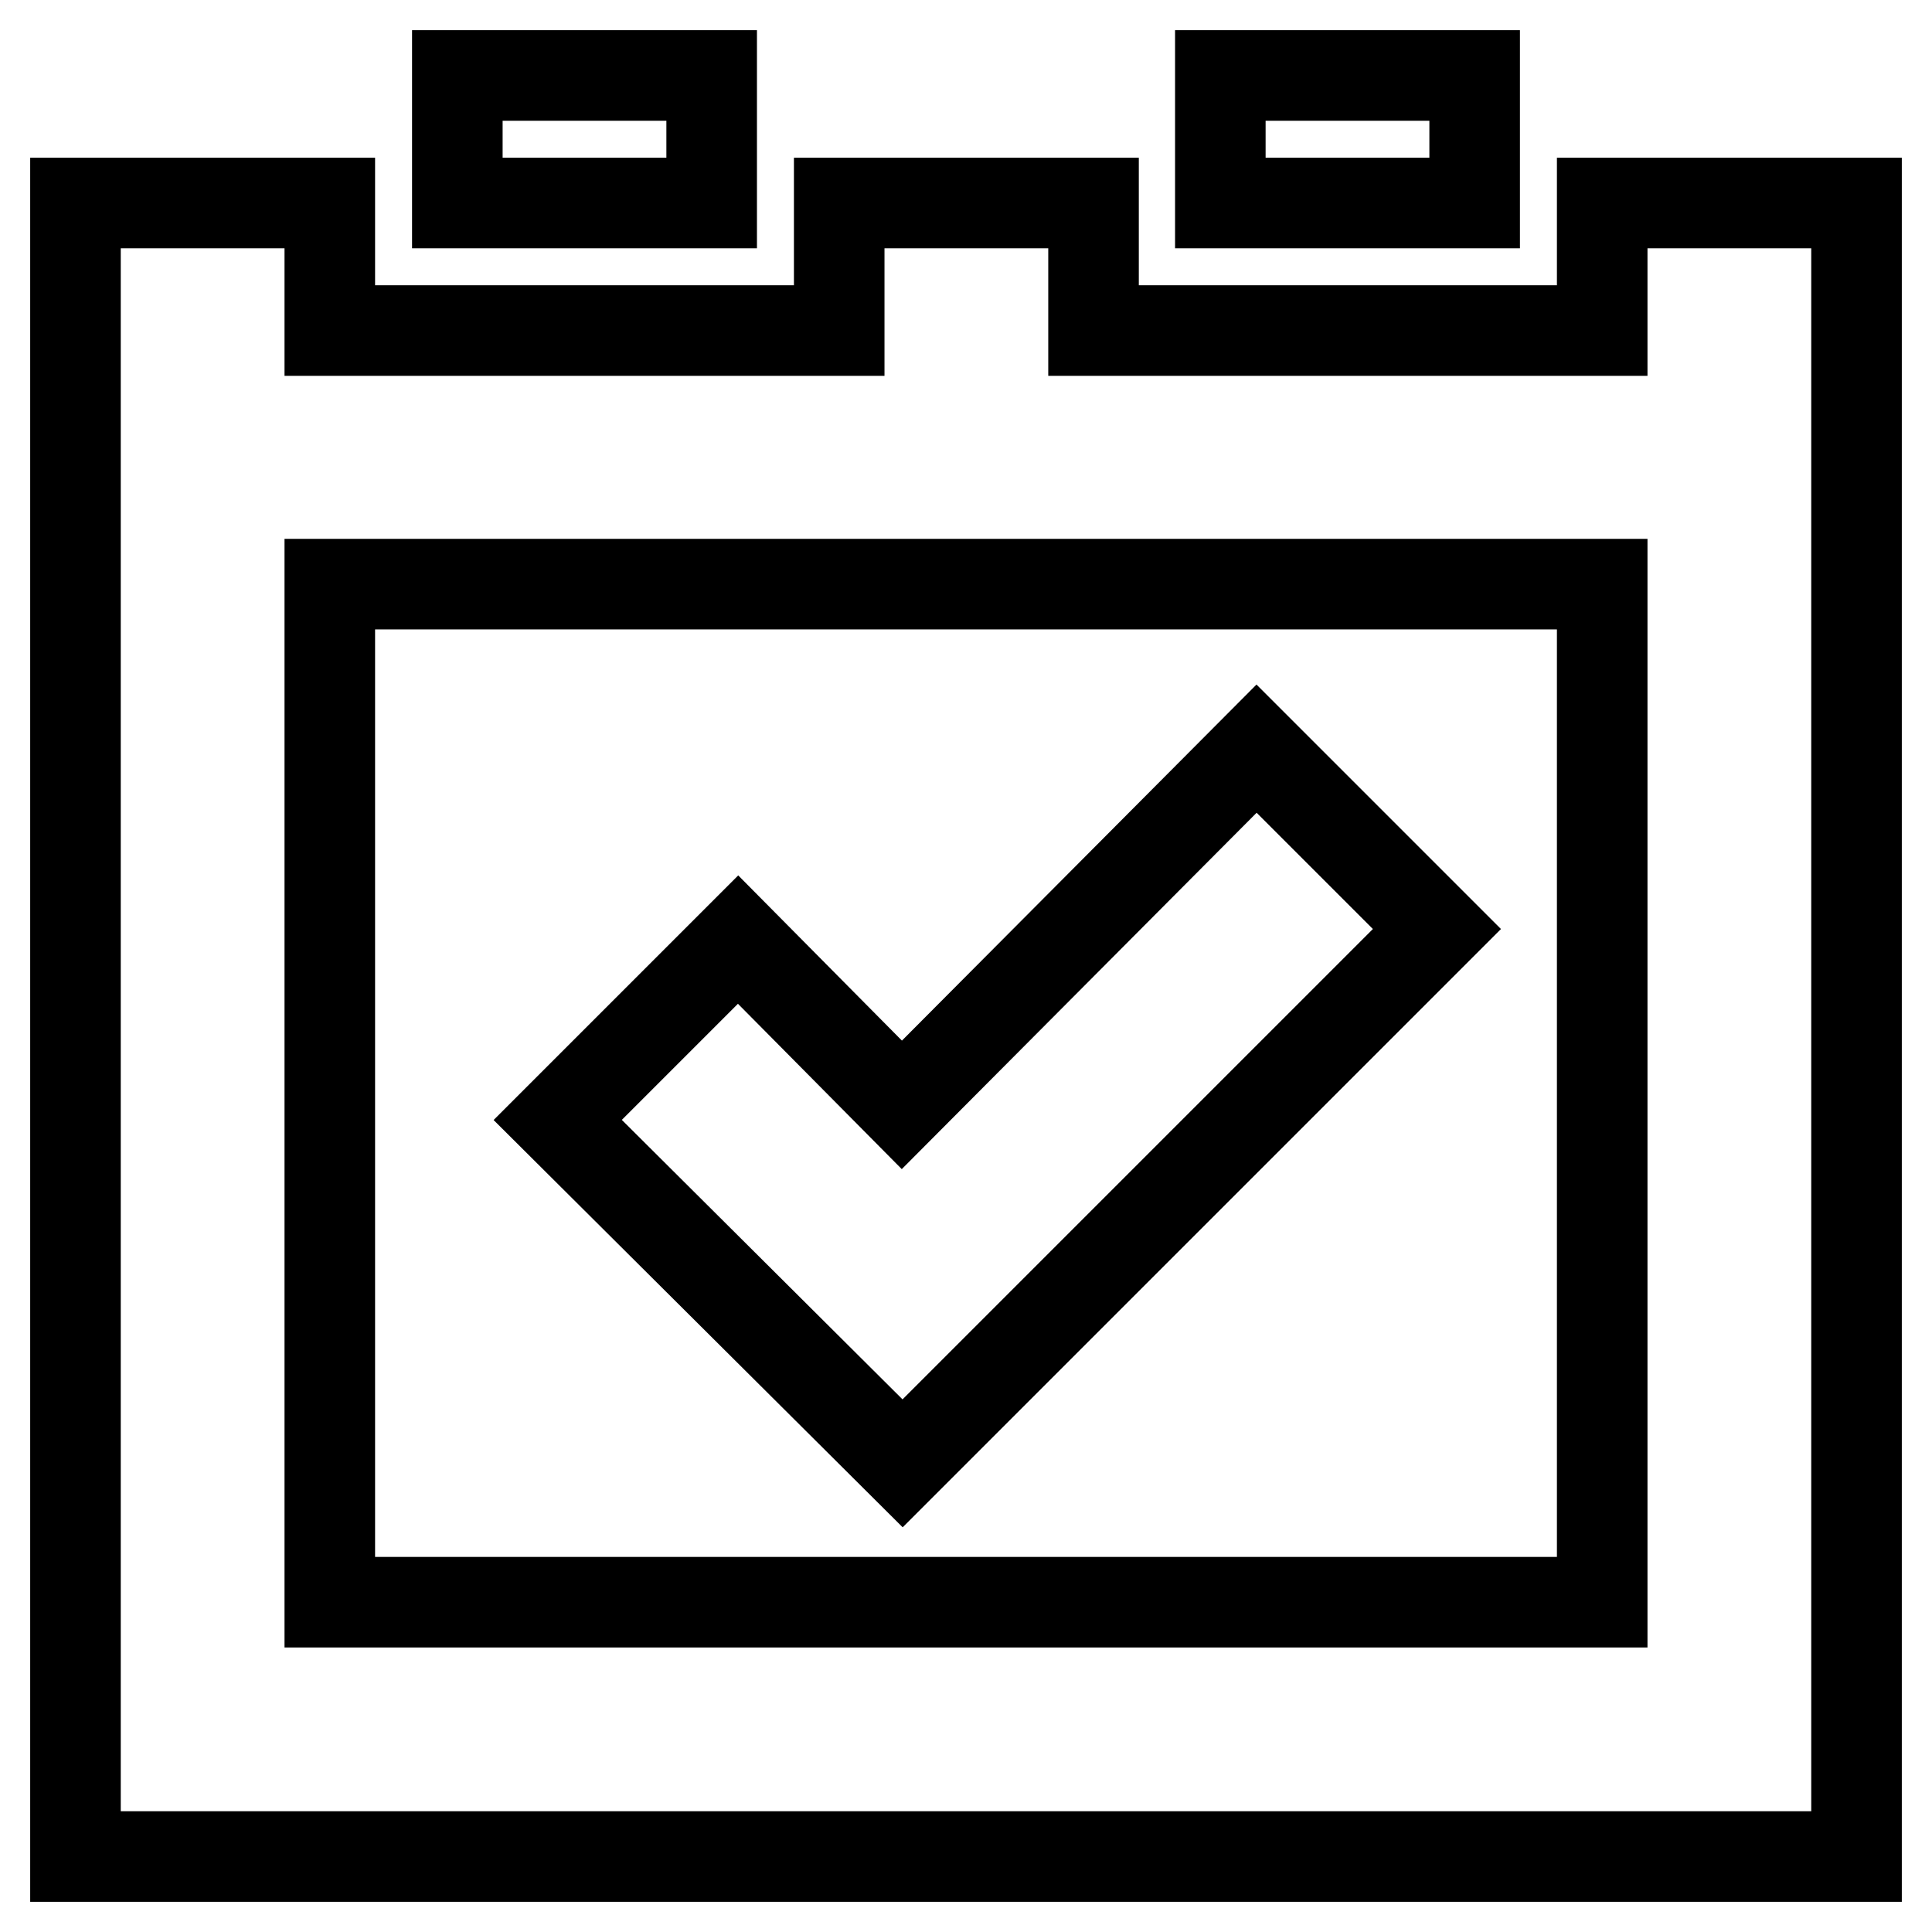 <?xml version="1.0" encoding="utf-8"?>
<!-- Svg Vector Icons : http://www.onlinewebfonts.com/icon -->
<!DOCTYPE svg PUBLIC "-//W3C//DTD SVG 1.1//EN" "http://www.w3.org/Graphics/SVG/1.1/DTD/svg11.dtd">
<svg version="1.1" xmlns="http://www.w3.org/2000/svg" xmlns:xlink="http://www.w3.org/1999/xlink" x="0px" y="0px" viewBox="0 0 256 256" enable-background="new 0 0 256 256" xml:space="preserve">
<g> <path stroke-width="12" fill-opacity="0" stroke="#000000"  d="M212.3,26.9v16.9h-67.4V26.9h-33.7v16.9H43.7V26.9H10V246h236V26.9H212.3z M212.3,212.3H43.7V77.4h168.6 V212.3z M60.6,10h33.7v16.9H60.6V10z M161.7,10h33.7v16.9h-33.7V10z"/> <path stroke-width="12" fill-opacity="0" stroke="#000000"  d="M119.6,193.9l-45.7-45.5l23.9-23.9l21.7,21.9l47-47.2l23.9,23.9L119.6,193.9z"/></g>
</svg>